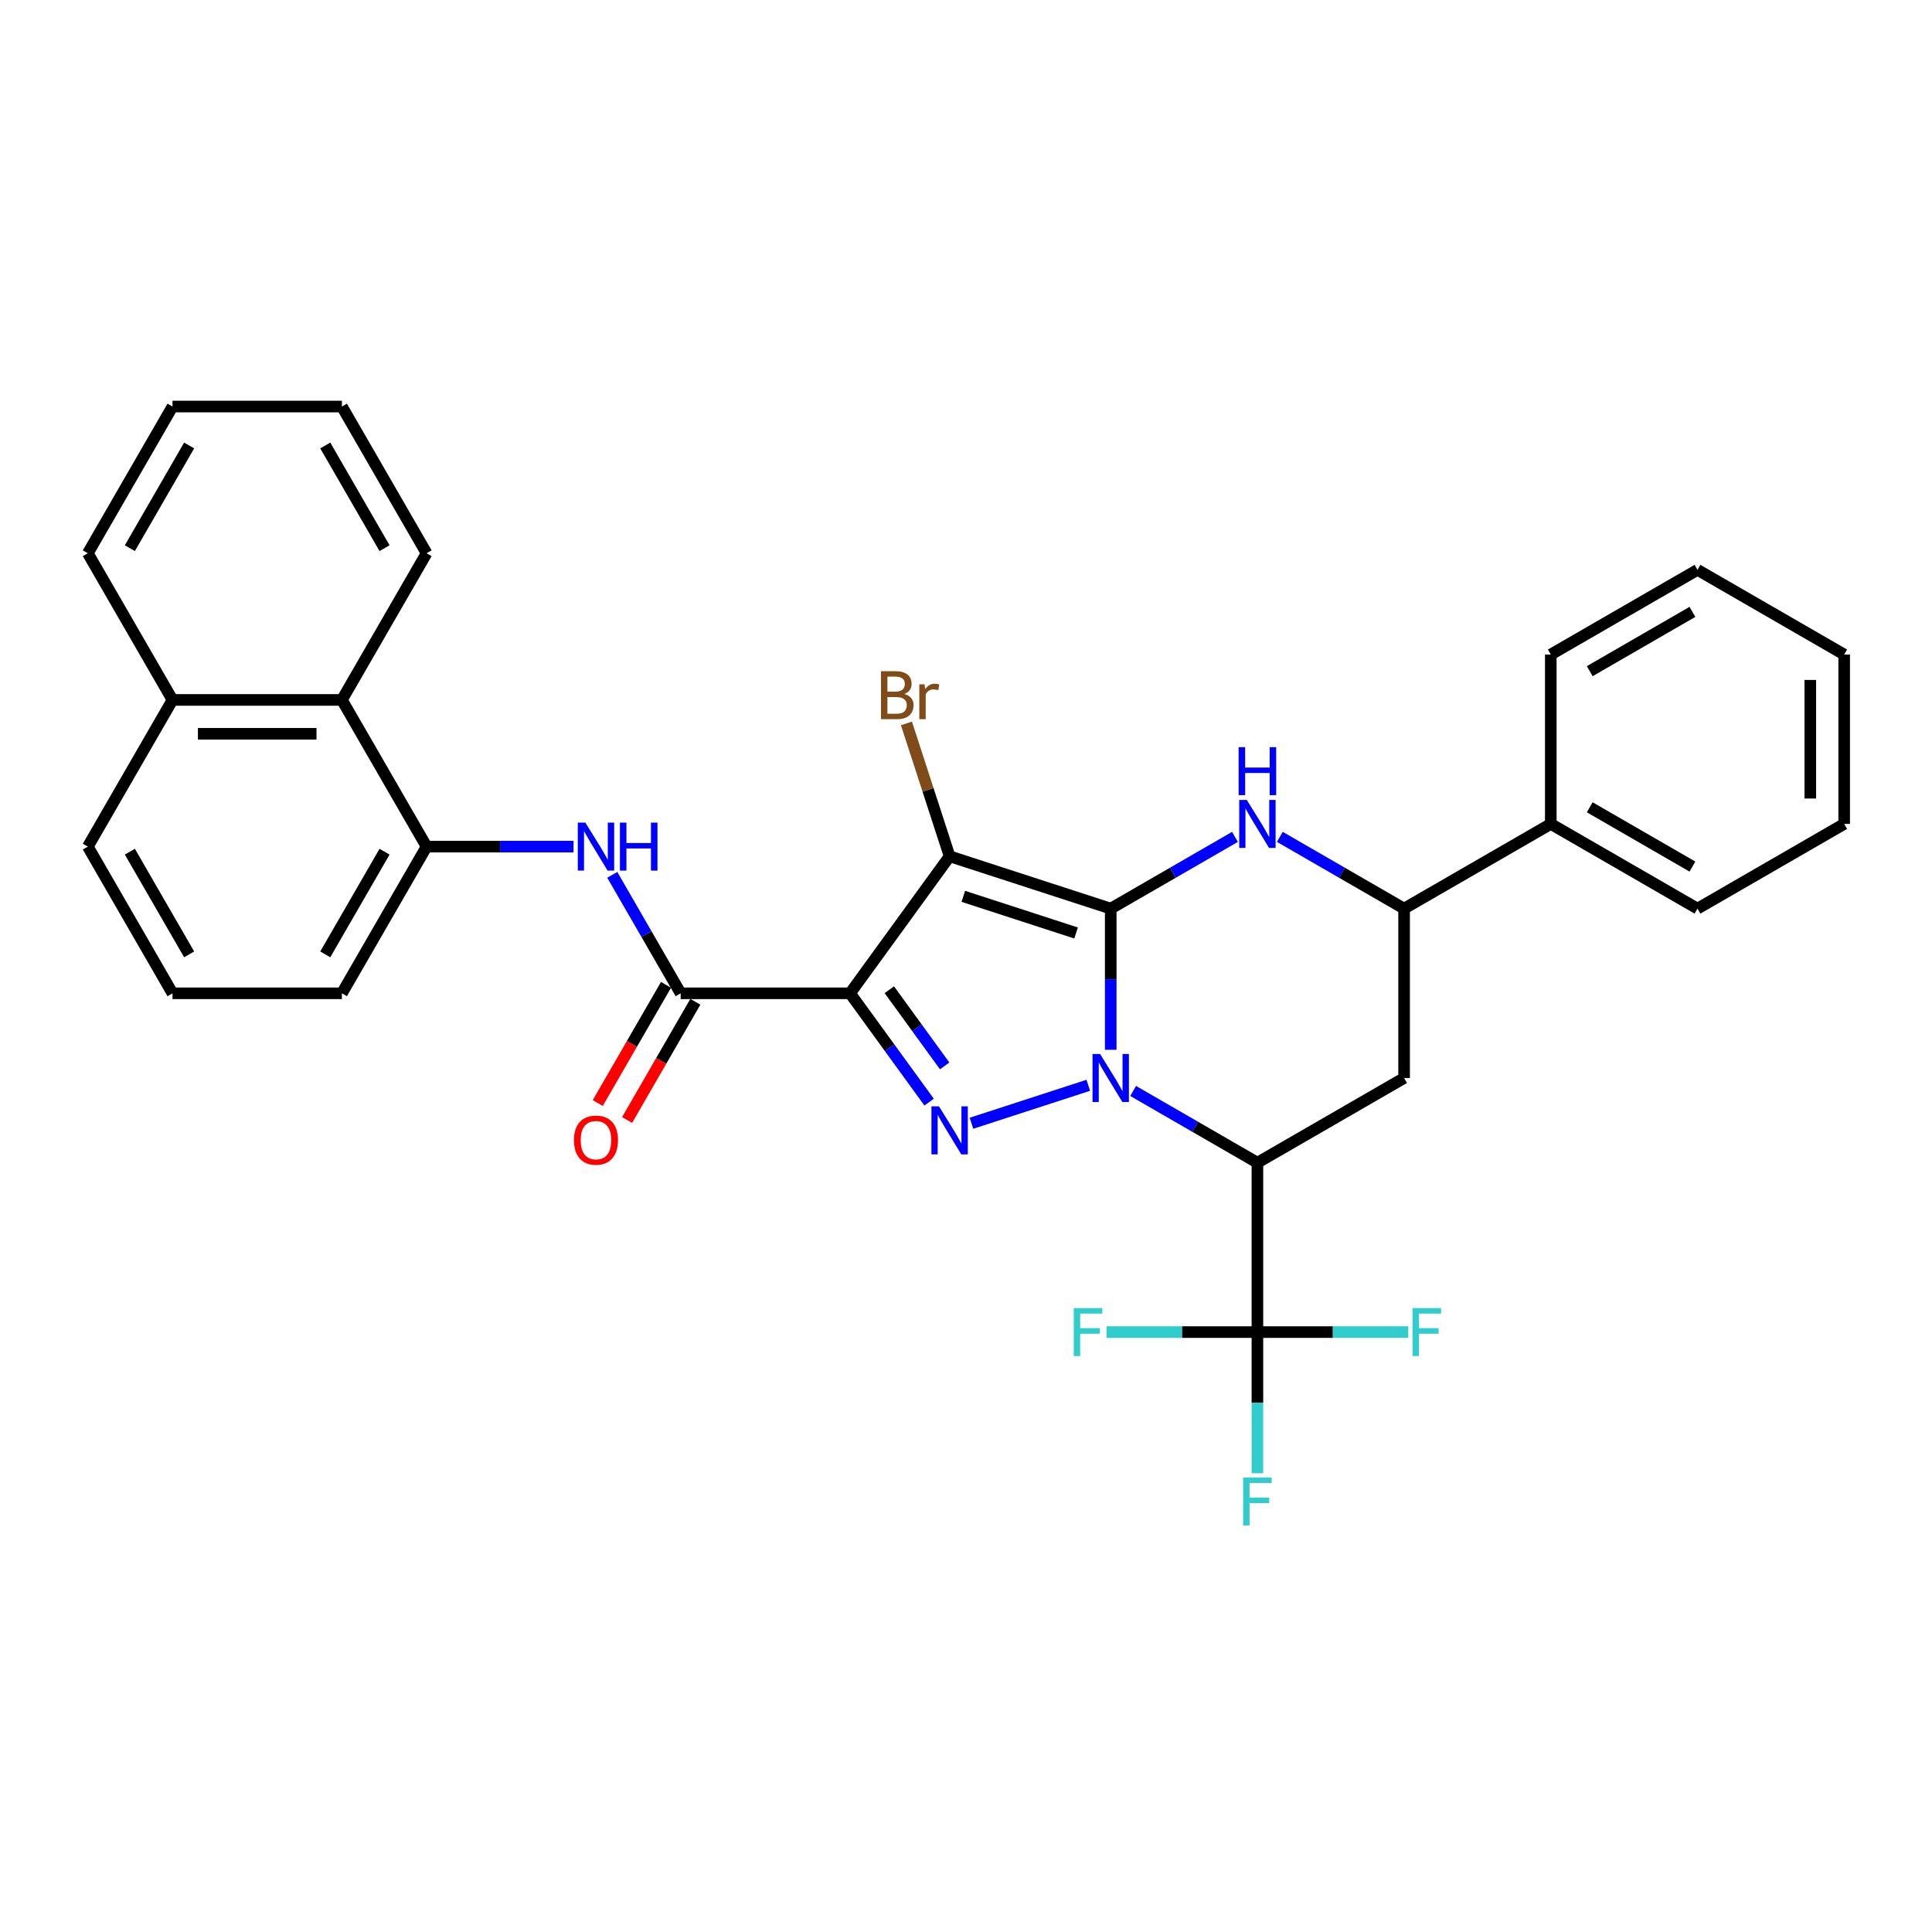 <?xml version='1.0' encoding='iso-8859-1'?>
<svg version='1.1' baseProfile='full'
              xmlns='http://www.w3.org/2000/svg'
                      xmlns:rdkit='http://www.rdkit.org/xml'
                      xmlns:xlink='http://www.w3.org/1999/xlink'
                  xml:space='preserve'
width='1000px' height='1000px' viewBox='0 0 1000 1000'>
<!-- END OF HEADER -->
<rect style='opacity:1.0;fill:#FFFFFF;stroke:none' width='1000' height='1000' x='0' y='0'> </rect>
<path class='bond-0' d='M 574.905,470.3 L 574.905,506.834' style='fill:none;fill-rule:evenodd;stroke:#000000;stroke-width:6px;stroke-linecap:butt;stroke-linejoin:miter;stroke-opacity:1' />
<path class='bond-0' d='M 574.905,506.834 L 574.905,543.368' style='fill:none;fill-rule:evenodd;stroke:#0000FF;stroke-width:6px;stroke-linecap:butt;stroke-linejoin:miter;stroke-opacity:1' />
<path class='bond-1' d='M 574.905,470.3 L 491.522,443.208' style='fill:none;fill-rule:evenodd;stroke:#000000;stroke-width:6px;stroke-linecap:butt;stroke-linejoin:miter;stroke-opacity:1' />
<path class='bond-1' d='M 556.979,482.913 L 498.611,463.948' style='fill:none;fill-rule:evenodd;stroke:#000000;stroke-width:6px;stroke-linecap:butt;stroke-linejoin:miter;stroke-opacity:1' />
<path class='bond-5' d='M 574.905,470.3 L 607.065,451.733' style='fill:none;fill-rule:evenodd;stroke:#000000;stroke-width:6px;stroke-linecap:butt;stroke-linejoin:miter;stroke-opacity:1' />
<path class='bond-5' d='M 607.065,451.733 L 639.225,433.165' style='fill:none;fill-rule:evenodd;stroke:#0000FF;stroke-width:6px;stroke-linecap:butt;stroke-linejoin:miter;stroke-opacity:1' />
<path class='bond-3' d='M 563.297,561.746 L 502.825,581.395' style='fill:none;fill-rule:evenodd;stroke:#0000FF;stroke-width:6px;stroke-linecap:butt;stroke-linejoin:miter;stroke-opacity:1' />
<path class='bond-4' d='M 586.513,564.677 L 618.673,583.244' style='fill:none;fill-rule:evenodd;stroke:#0000FF;stroke-width:6px;stroke-linecap:butt;stroke-linejoin:miter;stroke-opacity:1' />
<path class='bond-4' d='M 618.673,583.244 L 650.833,601.812' style='fill:none;fill-rule:evenodd;stroke:#000000;stroke-width:6px;stroke-linecap:butt;stroke-linejoin:miter;stroke-opacity:1' />
<path class='bond-2' d='M 491.522,443.208 L 439.988,514.138' style='fill:none;fill-rule:evenodd;stroke:#000000;stroke-width:6px;stroke-linecap:butt;stroke-linejoin:miter;stroke-opacity:1' />
<path class='bond-13' d='M 491.522,443.208 L 480.349,408.819' style='fill:none;fill-rule:evenodd;stroke:#000000;stroke-width:6px;stroke-linecap:butt;stroke-linejoin:miter;stroke-opacity:1' />
<path class='bond-13' d='M 480.349,408.819 L 469.175,374.431' style='fill:none;fill-rule:evenodd;stroke:#7F4C19;stroke-width:6px;stroke-linecap:butt;stroke-linejoin:miter;stroke-opacity:1' />
<path class='bond-6' d='M 439.988,514.138 L 352.314,514.138' style='fill:none;fill-rule:evenodd;stroke:#000000;stroke-width:6px;stroke-linecap:butt;stroke-linejoin:miter;stroke-opacity:1' />
<path class='bond-32' d='M 439.988,514.138 L 460.449,542.299' style='fill:none;fill-rule:evenodd;stroke:#000000;stroke-width:6px;stroke-linecap:butt;stroke-linejoin:miter;stroke-opacity:1' />
<path class='bond-32' d='M 460.449,542.299 L 480.91,570.461' style='fill:none;fill-rule:evenodd;stroke:#0000FF;stroke-width:6px;stroke-linecap:butt;stroke-linejoin:miter;stroke-opacity:1' />
<path class='bond-32' d='M 460.313,512.279 L 474.635,531.993' style='fill:none;fill-rule:evenodd;stroke:#000000;stroke-width:6px;stroke-linecap:butt;stroke-linejoin:miter;stroke-opacity:1' />
<path class='bond-32' d='M 474.635,531.993 L 488.958,551.706' style='fill:none;fill-rule:evenodd;stroke:#0000FF;stroke-width:6px;stroke-linecap:butt;stroke-linejoin:miter;stroke-opacity:1' />
<path class='bond-7' d='M 650.833,601.812 L 650.833,689.486' style='fill:none;fill-rule:evenodd;stroke:#000000;stroke-width:6px;stroke-linecap:butt;stroke-linejoin:miter;stroke-opacity:1' />
<path class='bond-33' d='M 650.833,601.812 L 726.761,557.975' style='fill:none;fill-rule:evenodd;stroke:#000000;stroke-width:6px;stroke-linecap:butt;stroke-linejoin:miter;stroke-opacity:1' />
<path class='bond-9' d='M 662.441,433.165 L 694.601,451.733' style='fill:none;fill-rule:evenodd;stroke:#0000FF;stroke-width:6px;stroke-linecap:butt;stroke-linejoin:miter;stroke-opacity:1' />
<path class='bond-9' d='M 694.601,451.733 L 726.761,470.3' style='fill:none;fill-rule:evenodd;stroke:#000000;stroke-width:6px;stroke-linecap:butt;stroke-linejoin:miter;stroke-opacity:1' />
<path class='bond-10' d='M 352.314,514.138 L 334.612,483.477' style='fill:none;fill-rule:evenodd;stroke:#000000;stroke-width:6px;stroke-linecap:butt;stroke-linejoin:miter;stroke-opacity:1' />
<path class='bond-10' d='M 334.612,483.477 L 316.91,452.816' style='fill:none;fill-rule:evenodd;stroke:#0000FF;stroke-width:6px;stroke-linecap:butt;stroke-linejoin:miter;stroke-opacity:1' />
<path class='bond-14' d='M 344.721,509.754 L 327.06,540.344' style='fill:none;fill-rule:evenodd;stroke:#000000;stroke-width:6px;stroke-linecap:butt;stroke-linejoin:miter;stroke-opacity:1' />
<path class='bond-14' d='M 327.06,540.344 L 309.398,570.935' style='fill:none;fill-rule:evenodd;stroke:#FF0000;stroke-width:6px;stroke-linecap:butt;stroke-linejoin:miter;stroke-opacity:1' />
<path class='bond-14' d='M 359.907,518.521 L 342.245,549.112' style='fill:none;fill-rule:evenodd;stroke:#000000;stroke-width:6px;stroke-linecap:butt;stroke-linejoin:miter;stroke-opacity:1' />
<path class='bond-14' d='M 342.245,549.112 L 324.584,579.703' style='fill:none;fill-rule:evenodd;stroke:#FF0000;stroke-width:6px;stroke-linecap:butt;stroke-linejoin:miter;stroke-opacity:1' />
<path class='bond-16' d='M 650.833,689.486 L 650.833,726.02' style='fill:none;fill-rule:evenodd;stroke:#000000;stroke-width:6px;stroke-linecap:butt;stroke-linejoin:miter;stroke-opacity:1' />
<path class='bond-16' d='M 650.833,726.02 L 650.833,762.554' style='fill:none;fill-rule:evenodd;stroke:#33CCCC;stroke-width:6px;stroke-linecap:butt;stroke-linejoin:miter;stroke-opacity:1' />
<path class='bond-17' d='M 650.833,689.486 L 689.883,689.486' style='fill:none;fill-rule:evenodd;stroke:#000000;stroke-width:6px;stroke-linecap:butt;stroke-linejoin:miter;stroke-opacity:1' />
<path class='bond-17' d='M 689.883,689.486 L 728.933,689.486' style='fill:none;fill-rule:evenodd;stroke:#33CCCC;stroke-width:6px;stroke-linecap:butt;stroke-linejoin:miter;stroke-opacity:1' />
<path class='bond-18' d='M 650.833,689.486 L 611.783,689.486' style='fill:none;fill-rule:evenodd;stroke:#000000;stroke-width:6px;stroke-linecap:butt;stroke-linejoin:miter;stroke-opacity:1' />
<path class='bond-18' d='M 611.783,689.486 L 572.733,689.486' style='fill:none;fill-rule:evenodd;stroke:#33CCCC;stroke-width:6px;stroke-linecap:butt;stroke-linejoin:miter;stroke-opacity:1' />
<path class='bond-8' d='M 726.761,557.975 L 726.761,470.3' style='fill:none;fill-rule:evenodd;stroke:#000000;stroke-width:6px;stroke-linecap:butt;stroke-linejoin:miter;stroke-opacity:1' />
<path class='bond-15' d='M 726.761,470.3 L 802.689,426.463' style='fill:none;fill-rule:evenodd;stroke:#000000;stroke-width:6px;stroke-linecap:butt;stroke-linejoin:miter;stroke-opacity:1' />
<path class='bond-11' d='M 296.869,438.209 L 258.836,438.209' style='fill:none;fill-rule:evenodd;stroke:#0000FF;stroke-width:6px;stroke-linecap:butt;stroke-linejoin:miter;stroke-opacity:1' />
<path class='bond-11' d='M 258.836,438.209 L 220.803,438.209' style='fill:none;fill-rule:evenodd;stroke:#000000;stroke-width:6px;stroke-linecap:butt;stroke-linejoin:miter;stroke-opacity:1' />
<path class='bond-12' d='M 220.803,438.209 L 176.966,362.281' style='fill:none;fill-rule:evenodd;stroke:#000000;stroke-width:6px;stroke-linecap:butt;stroke-linejoin:miter;stroke-opacity:1' />
<path class='bond-20' d='M 220.803,438.209 L 176.966,514.138' style='fill:none;fill-rule:evenodd;stroke:#000000;stroke-width:6px;stroke-linecap:butt;stroke-linejoin:miter;stroke-opacity:1' />
<path class='bond-20' d='M 199.042,440.831 L 168.356,493.981' style='fill:none;fill-rule:evenodd;stroke:#000000;stroke-width:6px;stroke-linecap:butt;stroke-linejoin:miter;stroke-opacity:1' />
<path class='bond-19' d='M 176.966,362.281 L 89.292,362.281' style='fill:none;fill-rule:evenodd;stroke:#000000;stroke-width:6px;stroke-linecap:butt;stroke-linejoin:miter;stroke-opacity:1' />
<path class='bond-19' d='M 163.815,379.816 L 102.443,379.816' style='fill:none;fill-rule:evenodd;stroke:#000000;stroke-width:6px;stroke-linecap:butt;stroke-linejoin:miter;stroke-opacity:1' />
<path class='bond-22' d='M 176.966,362.281 L 220.803,286.353' style='fill:none;fill-rule:evenodd;stroke:#000000;stroke-width:6px;stroke-linecap:butt;stroke-linejoin:miter;stroke-opacity:1' />
<path class='bond-24' d='M 802.689,426.463 L 878.617,470.3' style='fill:none;fill-rule:evenodd;stroke:#000000;stroke-width:6px;stroke-linecap:butt;stroke-linejoin:miter;stroke-opacity:1' />
<path class='bond-24' d='M 822.846,417.853 L 875.996,448.539' style='fill:none;fill-rule:evenodd;stroke:#000000;stroke-width:6px;stroke-linecap:butt;stroke-linejoin:miter;stroke-opacity:1' />
<path class='bond-25' d='M 802.689,426.463 L 802.689,338.789' style='fill:none;fill-rule:evenodd;stroke:#000000;stroke-width:6px;stroke-linecap:butt;stroke-linejoin:miter;stroke-opacity:1' />
<path class='bond-26' d='M 89.292,362.281 L 45.455,286.353' style='fill:none;fill-rule:evenodd;stroke:#000000;stroke-width:6px;stroke-linecap:butt;stroke-linejoin:miter;stroke-opacity:1' />
<path class='bond-35' d='M 89.292,362.281 L 45.455,438.209' style='fill:none;fill-rule:evenodd;stroke:#000000;stroke-width:6px;stroke-linecap:butt;stroke-linejoin:miter;stroke-opacity:1' />
<path class='bond-21' d='M 176.966,514.138 L 89.292,514.138' style='fill:none;fill-rule:evenodd;stroke:#000000;stroke-width:6px;stroke-linecap:butt;stroke-linejoin:miter;stroke-opacity:1' />
<path class='bond-23' d='M 89.292,514.138 L 45.455,438.209' style='fill:none;fill-rule:evenodd;stroke:#000000;stroke-width:6px;stroke-linecap:butt;stroke-linejoin:miter;stroke-opacity:1' />
<path class='bond-23' d='M 97.902,493.981 L 67.216,440.831' style='fill:none;fill-rule:evenodd;stroke:#000000;stroke-width:6px;stroke-linecap:butt;stroke-linejoin:miter;stroke-opacity:1' />
<path class='bond-27' d='M 220.803,286.353 L 176.966,210.425' style='fill:none;fill-rule:evenodd;stroke:#000000;stroke-width:6px;stroke-linecap:butt;stroke-linejoin:miter;stroke-opacity:1' />
<path class='bond-27' d='M 199.042,283.732 L 168.356,230.582' style='fill:none;fill-rule:evenodd;stroke:#000000;stroke-width:6px;stroke-linecap:butt;stroke-linejoin:miter;stroke-opacity:1' />
<path class='bond-28' d='M 878.617,470.3 L 954.545,426.463' style='fill:none;fill-rule:evenodd;stroke:#000000;stroke-width:6px;stroke-linecap:butt;stroke-linejoin:miter;stroke-opacity:1' />
<path class='bond-29' d='M 802.689,338.789 L 878.617,294.952' style='fill:none;fill-rule:evenodd;stroke:#000000;stroke-width:6px;stroke-linecap:butt;stroke-linejoin:miter;stroke-opacity:1' />
<path class='bond-29' d='M 822.846,347.399 L 875.996,316.713' style='fill:none;fill-rule:evenodd;stroke:#000000;stroke-width:6px;stroke-linecap:butt;stroke-linejoin:miter;stroke-opacity:1' />
<path class='bond-36' d='M 45.455,286.353 L 89.292,210.425' style='fill:none;fill-rule:evenodd;stroke:#000000;stroke-width:6px;stroke-linecap:butt;stroke-linejoin:miter;stroke-opacity:1' />
<path class='bond-36' d='M 67.216,283.732 L 97.902,230.582' style='fill:none;fill-rule:evenodd;stroke:#000000;stroke-width:6px;stroke-linecap:butt;stroke-linejoin:miter;stroke-opacity:1' />
<path class='bond-30' d='M 176.966,210.425 L 89.292,210.425' style='fill:none;fill-rule:evenodd;stroke:#000000;stroke-width:6px;stroke-linecap:butt;stroke-linejoin:miter;stroke-opacity:1' />
<path class='bond-34' d='M 954.545,426.463 L 954.545,338.789' style='fill:none;fill-rule:evenodd;stroke:#000000;stroke-width:6px;stroke-linecap:butt;stroke-linejoin:miter;stroke-opacity:1' />
<path class='bond-34' d='M 937.011,413.312 L 937.011,351.94' style='fill:none;fill-rule:evenodd;stroke:#000000;stroke-width:6px;stroke-linecap:butt;stroke-linejoin:miter;stroke-opacity:1' />
<path class='bond-31' d='M 878.617,294.952 L 954.545,338.789' style='fill:none;fill-rule:evenodd;stroke:#000000;stroke-width:6px;stroke-linecap:butt;stroke-linejoin:miter;stroke-opacity:1' />
<path  class='atom-1' d='M 569.417 545.56
L 577.553 558.711
Q 578.359 560.009, 579.657 562.358
Q 580.955 564.708, 581.025 564.848
L 581.025 545.56
L 584.321 545.56
L 584.321 570.389
L 580.92 570.389
L 572.187 556.011
Q 571.17 554.327, 570.083 552.399
Q 569.031 550.47, 568.715 549.874
L 568.715 570.389
L 565.489 570.389
L 565.489 545.56
L 569.417 545.56
' fill='#0000FF'/>
<path  class='atom-4' d='M 486.034 572.653
L 494.17 585.804
Q 494.976 587.101, 496.274 589.451
Q 497.572 591.801, 497.642 591.941
L 497.642 572.653
L 500.938 572.653
L 500.938 597.482
L 497.536 597.482
L 488.804 583.104
Q 487.787 581.42, 486.7 579.491
Q 485.648 577.563, 485.332 576.966
L 485.332 597.482
L 482.106 597.482
L 482.106 572.653
L 486.034 572.653
' fill='#0000FF'/>
<path  class='atom-6' d='M 645.345 414.049
L 653.481 427.2
Q 654.288 428.497, 655.585 430.847
Q 656.883 433.197, 656.953 433.337
L 656.953 414.049
L 660.249 414.049
L 660.249 438.878
L 656.848 438.878
L 648.115 424.499
Q 647.098 422.816, 646.011 420.887
Q 644.959 418.958, 644.643 418.362
L 644.643 438.878
L 641.417 438.878
L 641.417 414.049
L 645.345 414.049
' fill='#0000FF'/>
<path  class='atom-6' d='M 641.119 386.736
L 644.486 386.736
L 644.486 397.292
L 657.181 397.292
L 657.181 386.736
L 660.547 386.736
L 660.547 411.566
L 657.181 411.566
L 657.181 400.098
L 644.486 400.098
L 644.486 411.566
L 641.119 411.566
L 641.119 386.736
' fill='#0000FF'/>
<path  class='atom-11' d='M 302.989 425.795
L 311.125 438.946
Q 311.931 440.244, 313.229 442.593
Q 314.527 444.943, 314.597 445.083
L 314.597 425.795
L 317.893 425.795
L 317.893 450.624
L 314.492 450.624
L 305.759 436.246
Q 304.742 434.562, 303.655 432.633
Q 302.603 430.705, 302.287 430.108
L 302.287 450.624
L 299.061 450.624
L 299.061 425.795
L 302.989 425.795
' fill='#0000FF'/>
<path  class='atom-11' d='M 320.874 425.795
L 324.241 425.795
L 324.241 436.351
L 336.936 436.351
L 336.936 425.795
L 340.303 425.795
L 340.303 450.624
L 336.936 450.624
L 336.936 439.156
L 324.241 439.156
L 324.241 450.624
L 320.874 450.624
L 320.874 425.795
' fill='#0000FF'/>
<path  class='atom-14' d='M 468.059 359.193
Q 470.444 359.86, 471.636 361.333
Q 472.863 362.77, 472.863 364.91
Q 472.863 368.346, 470.654 370.31
Q 468.48 372.239, 464.341 372.239
L 455.995 372.239
L 455.995 347.41
L 463.324 347.41
Q 467.568 347.41, 469.707 349.128
Q 471.846 350.847, 471.846 354.003
Q 471.846 357.755, 468.059 359.193
M 459.327 350.215
L 459.327 358.001
L 463.324 358.001
Q 465.779 358.001, 467.042 357.019
Q 468.339 356.002, 468.339 354.003
Q 468.339 350.215, 463.324 350.215
L 459.327 350.215
M 464.341 369.434
Q 466.761 369.434, 468.059 368.276
Q 469.356 367.119, 469.356 364.91
Q 469.356 362.876, 467.919 361.859
Q 466.516 360.806, 463.815 360.806
L 459.327 360.806
L 459.327 369.434
L 464.341 369.434
' fill='#7F4C19'/>
<path  class='atom-14' d='M 478.51 354.213
L 478.895 356.703
Q 480.789 353.898, 483.875 353.898
Q 484.857 353.898, 486.19 354.248
L 485.664 357.194
Q 484.156 356.844, 483.314 356.844
Q 481.841 356.844, 480.859 357.44
Q 479.912 358.001, 479.141 359.369
L 479.141 372.239
L 475.844 372.239
L 475.844 354.213
L 478.51 354.213
' fill='#7F4C19'/>
<path  class='atom-15' d='M 297.079 590.136
Q 297.079 584.174, 300.025 580.842
Q 302.971 577.511, 308.477 577.511
Q 313.983 577.511, 316.929 580.842
Q 319.875 584.174, 319.875 590.136
Q 319.875 596.168, 316.894 599.605
Q 313.913 603.006, 308.477 603.006
Q 303.006 603.006, 300.025 599.605
Q 297.079 596.203, 297.079 590.136
M 308.477 600.201
Q 312.265 600.201, 314.299 597.676
Q 316.368 595.116, 316.368 590.136
Q 316.368 585.261, 314.299 582.806
Q 312.265 580.316, 308.477 580.316
Q 304.69 580.316, 302.62 582.771
Q 300.586 585.226, 300.586 590.136
Q 300.586 595.151, 302.62 597.676
Q 304.69 600.201, 308.477 600.201
' fill='#FF0000'/>
<path  class='atom-17' d='M 643.451 764.745
L 658.215 764.745
L 658.215 767.586
L 646.783 767.586
L 646.783 775.126
L 656.953 775.126
L 656.953 778.002
L 646.783 778.002
L 646.783 789.575
L 643.451 789.575
L 643.451 764.745
' fill='#33CCCC'/>
<path  class='atom-18' d='M 731.125 677.071
L 745.89 677.071
L 745.89 679.912
L 734.457 679.912
L 734.457 687.452
L 744.627 687.452
L 744.627 690.328
L 734.457 690.328
L 734.457 701.901
L 731.125 701.901
L 731.125 677.071
' fill='#33CCCC'/>
<path  class='atom-19' d='M 555.777 677.071
L 570.541 677.071
L 570.541 679.912
L 559.108 679.912
L 559.108 687.452
L 569.279 687.452
L 569.279 690.328
L 559.108 690.328
L 559.108 701.901
L 555.777 701.901
L 555.777 677.071
' fill='#33CCCC'/>
</svg>
